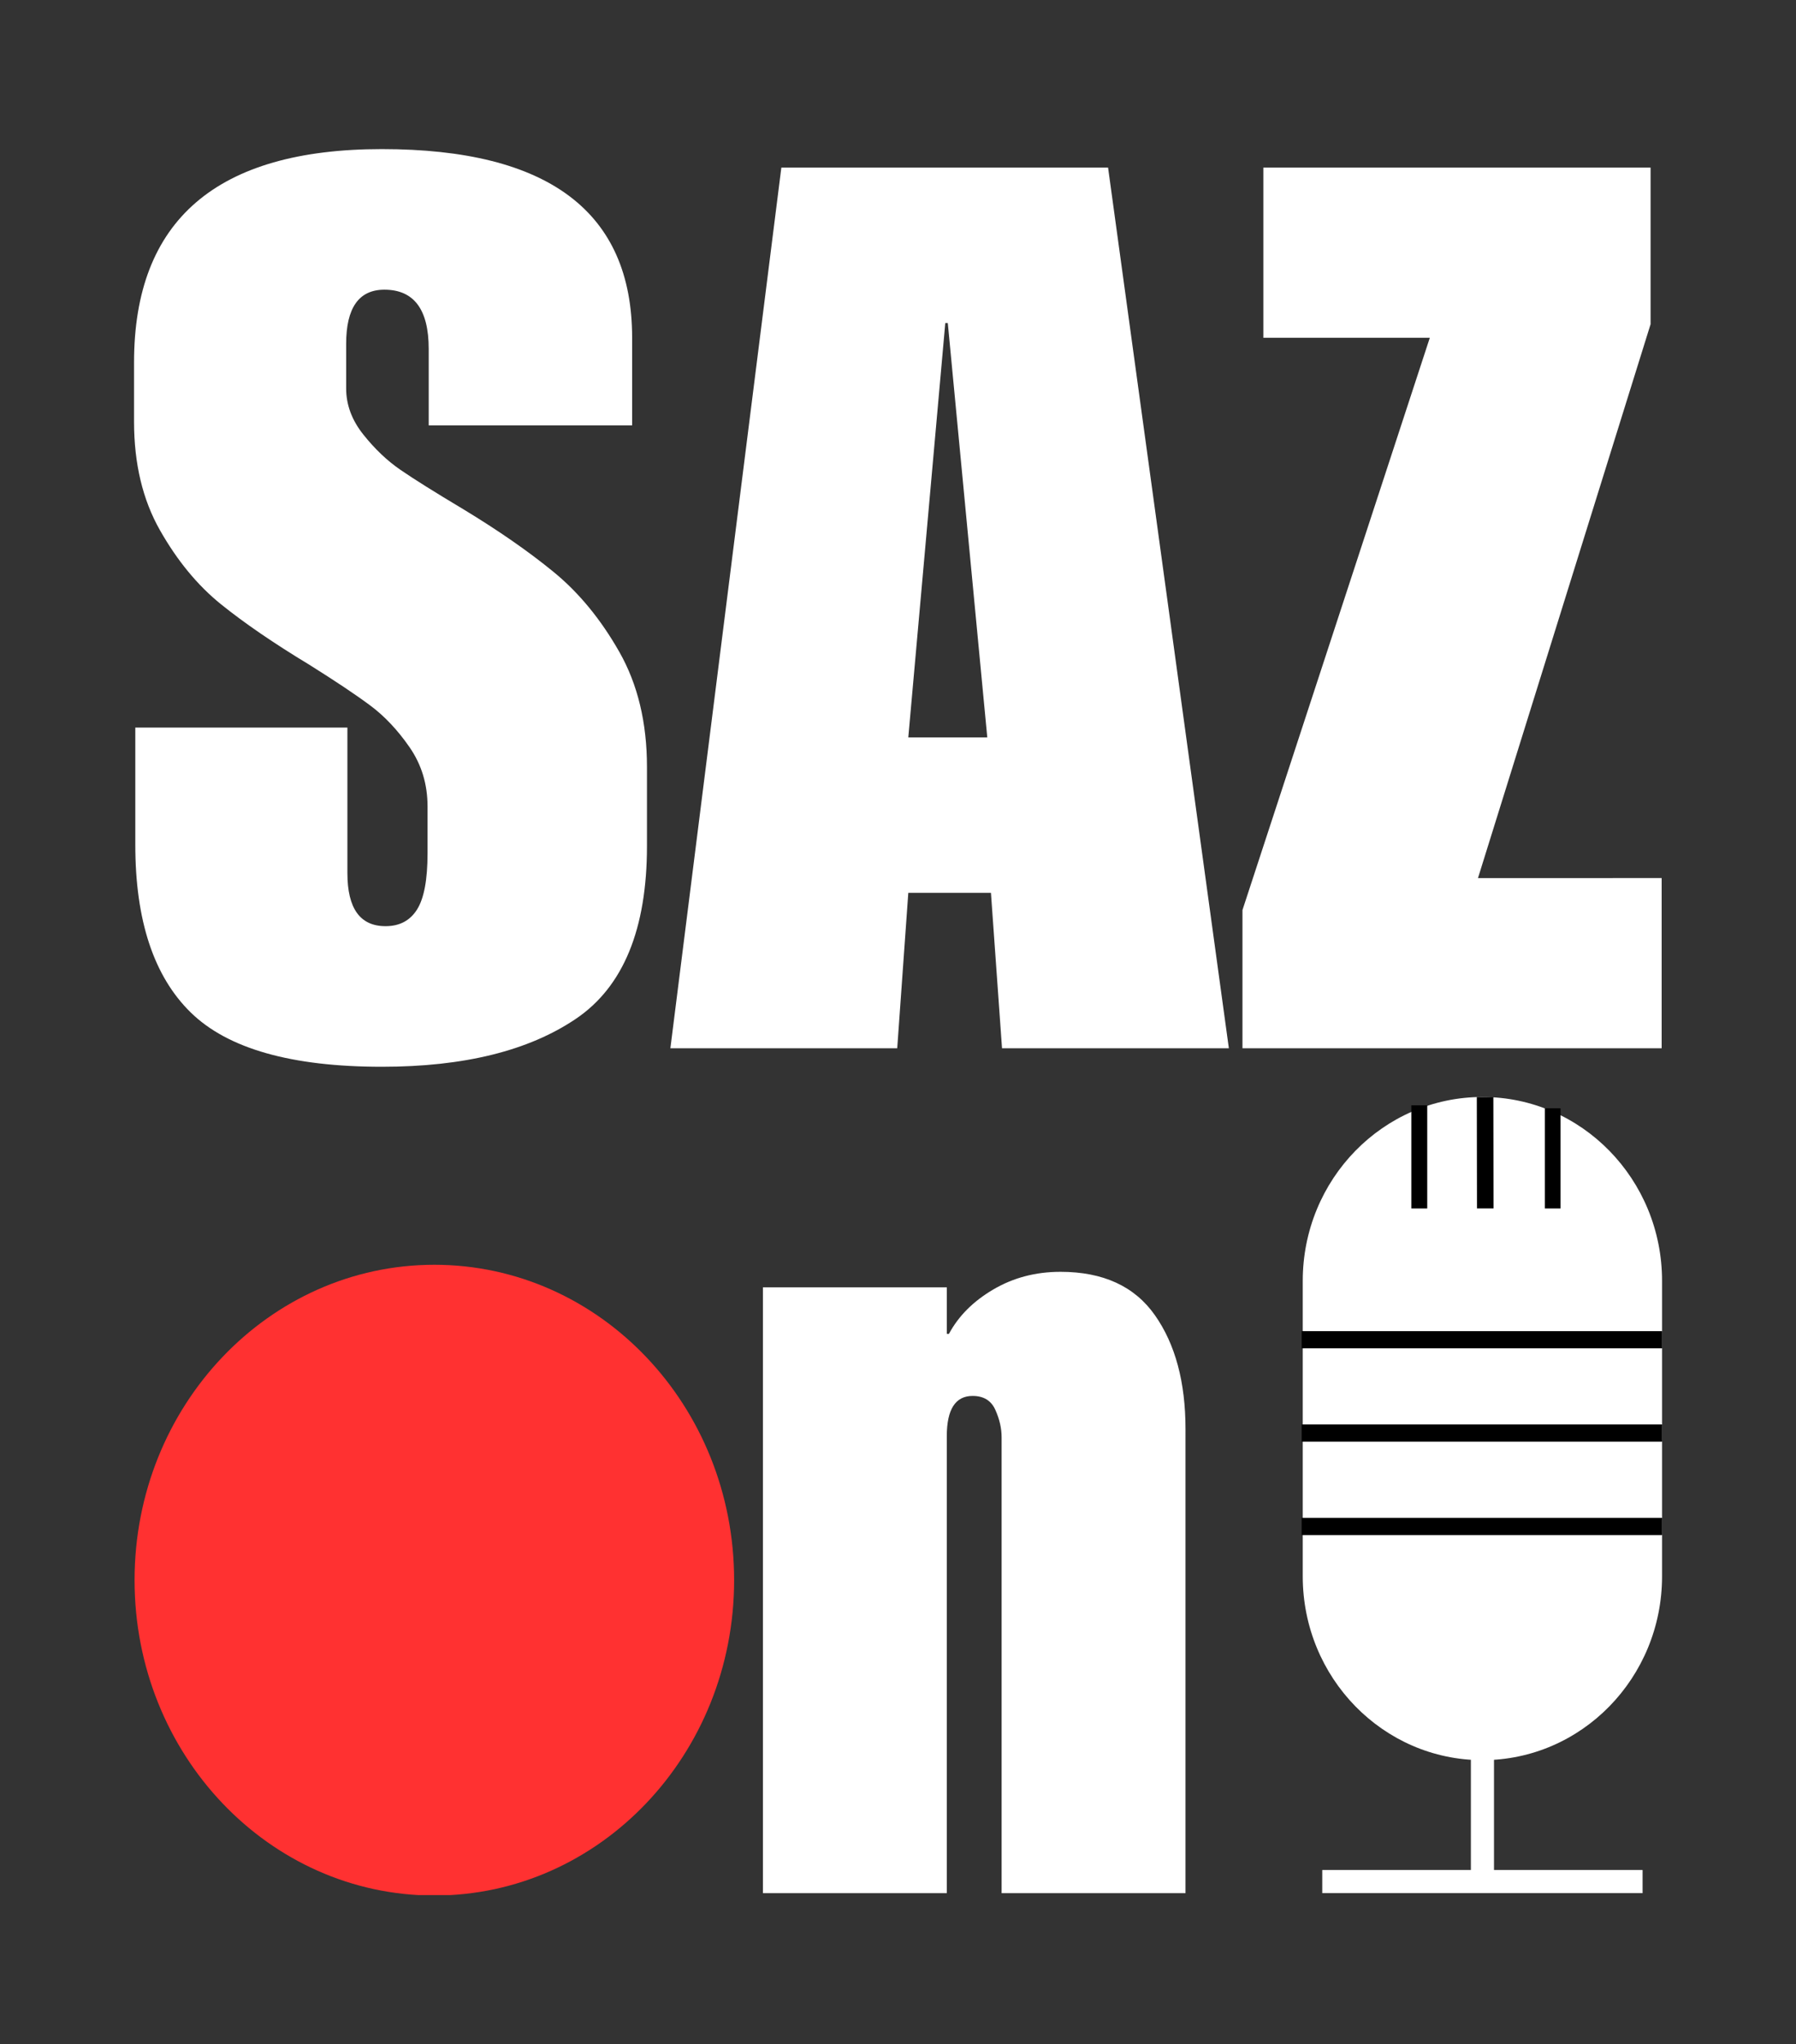 <?xml version="1.0" encoding="UTF-8" standalone="no"?>
<!-- Created with Inkscape (http://www.inkscape.org/) -->

<svg
   width="136.346mm"
   height="155.129mm"
   viewBox="0 0 136.346 155.129"
   version="1.1"
   id="svg7208"
   xml:space="preserve"
   inkscape:export-filename="Desktop/Personal/Voice over/*Collateral/Logo/Full logo white.svg"
   inkscape:export-xdpi="200"
   inkscape:export-ydpi="200"
   inkscape:version="1.2 (dc2aeda, 2022-05-15)"
   sodipodi:docname="Logo-full.svg"
   xmlns:inkscape="http://www.inkscape.org/namespaces/inkscape"
   xmlns:sodipodi="http://sodipodi.sourceforge.net/DTD/sodipodi-0.dtd"
   xmlns:xlink="http://www.w3.org/1999/xlink"
   xmlns="http://www.w3.org/2000/svg"
   xmlns:svg="http://www.w3.org/2000/svg"><rect x="0" y="0" width="136.346" height="155.129" fill="#333333" stroke="none"/><sodipodi:namedview
     id="namedview7210"
     pagecolor="#ffffff"
     bordercolor="#000000"
     borderopacity="0.25"
     inkscape:showpageshadow="2"
     inkscape:pageopacity="0.0"
     inkscape:pagecheckerboard="true"
     inkscape:deskcolor="#d1d1d1"
     inkscape:document-units="mm"
     showgrid="false"
     inkscape:zoom="0.69044277"
     inkscape:cx="358.46563"
     inkscape:cy="453.33229"
     inkscape:window-width="1680"
     inkscape:window-height="1022"
     inkscape:window-x="0"
     inkscape:window-y="28"
     inkscape:window-maximized="0"
     inkscape:current-layer="svg7208"
     showguides="true"><sodipodi:guide
       position="126.161,68.397"
       orientation="1,0"
       id="guide16305"
       inkscape:locked="false" /><sodipodi:guide
       position="10.189,93.51"
       orientation="1,0"
       id="guide16307"
       inkscape:locked="false" /><sodipodi:guide
       position="58.667,11.474"
       orientation="0,-1"
       id="guide16309"
       inkscape:locked="false" /></sodipodi:namedview><defs
     id="defs7205"><g
       id="g14840"><g
         id="glyph-0-0-8"><path
           d="M 100,0 H 0 V -140 H 100 Z M 84,-130 H 16 l 34,51 z m -40,60 -34,-51 v 102 z m 12,0 34,51 V -121 Z M 16,-10 H 84 L 50,-61 Z m 0,0"
           id="path14816" /></g><g
         id="glyph-0-1-7"><path
           d="m 43,-145.797 c 27.062,0 40.594,10.199 40.594,30.594 V -101 h -33 v -12.406 c 0,-6.395 -2.398,-9.594 -7.188,-9.594 -4.137,0 -6.203,2.934 -6.203,8.797 V -107 c 0,2.668 0.93,5.168 2.797,7.5 1.863,2.336 3.863,4.234 6,5.703 2.133,1.469 5.535,3.602 10.203,6.391 5.727,3.469 10.625,6.871 14.688,10.203 4.07,3.336 7.609,7.637 10.609,12.906 3,5.262 4.5,11.496 4.5,18.703 v 12.797 c 0,13.469 -3.836,22.805 -11.5,28 C 66.832,0.398 56.332,3 43,3 28.332,3 18,0.066 12,-5.797 6,-11.66 3,-20.727 3,-33 v -19 h 34.406 v 23.594 c 0,5.742 2.062,8.609 6.188,8.609 2.27,0 3.973,-0.898 5.109,-2.703 1.133,-1.801 1.703,-4.832 1.703,-9.094 v -7.609 c 0,-3.594 -0.969,-6.789 -2.906,-9.594 -1.938,-2.801 -4.074,-5.066 -6.406,-6.797 -2.336,-1.738 -5.633,-3.941 -9.891,-6.609 C 25.461,-65.672 20.691,-68.938 16.891,-72 13.098,-75.062 9.801,-79.062 7,-84 4.195,-88.938 2.797,-94.801 2.797,-101.594 v -9.609 c 0,-23.062 13.398,-34.594 40.203,-34.594 z m 0,0"
           id="path14819" /></g><g
         id="glyph-0-2-6"><path
           d="M 91.594,0 H 54.797 L 53,-25.203 H 39.594 L 37.797,0 H 1 l 18,-142.797 h 53 z m -52,-50.406 h 12.812 L 46,-117.594 h -0.406 z m 0,0"
           id="path14822" /></g><g
         id="glyph-0-3-2"><path
           d="m 67.406,-117.406 -28,89.812 H 69.203 V 0 h -68 v -22.406 l 30.391,-92.797 h -27 v -27.594 h 62.812 z m 0,0"
           id="path14825" /></g><g
         id="glyph-1-0-9"><path
           d="M 83.812,0 H 0 V -117.344 H 83.812 Z M 70.406,-108.953 h -57 l 28.5,42.734 z M 36.875,-58.672 8.375,-101.406 v 85.484 z m 10.062,0 28.5,42.75 V -101.406 Z M 13.406,-8.375 h 57 l -28.5,-42.75 z m 0,0"
           id="path14828" /></g><g
         id="glyph-1-1-1"><path
           d="m 40.391,-122.203 c 11.957,0 21.066,2.855 27.328,8.562 6.258,5.699 9.391,14.918 9.391,27.656 V -33.688 c 0,12.625 -3.105,21.82 -9.312,27.578 -6.199,5.75 -15.336,8.625 -27.406,8.625 -12.062,0 -21.199,-2.82 -27.406,-8.469 C 6.785,-11.598 3.688,-20.844 3.688,-33.688 v -52.297 c 0,-12.633 3.098,-21.828 9.297,-27.578 6.207,-5.758 15.344,-8.641 27.406,-8.641 z m -5.859,27.5 v 69.734 c 0,2.344 0.5,4.164 1.5,5.453 1.008,1.281 2.461,1.922 4.359,1.922 1.906,0 3.359,-0.641 4.359,-1.922 1.008,-1.289 1.516,-3.109 1.516,-5.453 v -69.734 c 0,-2.352 -0.508,-4.172 -1.516,-5.453 -1,-1.281 -2.453,-1.922 -4.359,-1.922 -3.906,0 -5.859,2.461 -5.859,7.375 z m 0,0"
           id="path14831" /></g><g
         id="glyph-2-0-4"><path
           d="M 83.812,0 H 0 V -117.344 H 83.812 Z M 70.406,-108.953 h -57 l 28.5,42.734 z M 36.875,-58.672 8.375,-101.406 v 85.484 z m 10.062,0 28.5,42.75 V -101.406 Z M 13.406,-8.375 h 57 l -28.5,-42.75 z m 0,0"
           id="path14834" /></g><g
         id="glyph-2-1-1"><path
           d="m 52.797,-100.75 c 6.926,0 12.035,2.352 15.328,7.047 3.301,4.699 4.953,10.844 4.953,18.438 V 0 H 43.25 v -73.922 c 0,-1.457 -0.34,-2.938 -1.016,-4.438 -0.668,-1.508 -1.898,-2.266 -3.688,-2.266 -2.793,0 -4.188,2.18 -4.188,6.531 V 0 H 4.531 v -98.234 h 29.828 v 7.547 h 0.344 c 1.562,-2.906 3.961,-5.305 7.203,-7.203 3.238,-1.906 6.867,-2.859 10.891,-2.859 z m 0,0"
           id="path14837" /></g></g><clipPath
       id="clip-2-0"><path
         clip-rule="nonzero"
         d="M 0.574,0.055 H 97.832 V 102.52 H 0.574 Z m 0,0"
         id="path14848" /></clipPath><clipPath
       id="clip-3-4"><path
         clip-rule="nonzero"
         d="m 49.203,0.055 c -26.859,0 -48.629,22.895 -48.629,51.137 0,28.242 21.77,51.137 48.629,51.137 26.855,0 48.629,-22.895 48.629,-51.137 0,-28.242 -21.773,-51.137 -48.629,-51.137 z m 0,0"
         id="path14851" /></clipPath><clipPath
       id="clip-4-2"><rect
         x="0"
         y="0"
         width="98"
         height="103"
         id="rect14854" /></clipPath><g
       id="source-1379138"
       clip-path="url(#clip-4-2)"><g
         clip-path="url(#clip-2-0)"
         id="g14861"><g
           clip-path="url(#clip-3-4)"
           id="g14859"><path
             fill-rule="nonzero"
             fill="#ff3131"
             fill-opacity="1"
             d="M 0.574,0.055 H 97.832 V 102.254 H 0.574 Z m 0,0"
             id="path14857" /></g></g></g><clipPath
       id="clip-7-6"><path
         clip-rule="nonzero"
         d="M 0.434,0.777 H 63.43 V 114.469 H 0.434 Z m 0,0"
         id="path14870" /></clipPath><clipPath
       id="clip-8-3"><path
         clip-rule="nonzero"
         d="m 63.43,32.277 v 50.602 c 0,17.395 -14.102,31.496 -31.496,31.496 -17.398,0 -31.5,-14.102 -31.5,-31.496 V 32.277 c 0,-17.398 14.102,-31.5 31.5,-31.5 17.395,0 31.496,14.102 31.496,31.5 z m 0,0"
         id="path14873" /></clipPath><clipPath
       id="clip-9-4"><rect
         x="0"
         y="0"
         width="64"
         height="115"
         id="rect14876" /></clipPath><g
       id="source-1379141"
       clip-path="url(#clip-9-4)"><g
         clip-path="url(#clip-7-6)"
         id="g14883"><g
           clip-path="url(#clip-8-3)"
           id="g14881"><path
             fill-rule="nonzero"
             fill="#ffffff"
             fill-opacity="1"
             d="M 0.434,0.777 H 63.43 V 114.469 H 0.434 Z m 0,0"
             id="path14879" /></g></g></g><clipPath
       id="clip-13-9"><path
         clip-rule="nonzero"
         d="m 0.637,0.121 h 3.75 v 21.926 h -3.75 z m 0,0"
         id="path14895" /></clipPath><clipPath
       id="clip-14-8"><rect
         x="0"
         y="0"
         width="5"
         height="23"
         id="rect14898" /></clipPath><g
       id="source-1379144"
       clip-path="url(#clip-14-8)"><g
         clip-path="url(#clip-13-9)"
         id="g14903"><path
           fill-rule="nonzero"
           fill="#ffffff"
           fill-opacity="1"
           d="m 0.637,0.121 h 3.75 v 21.93 h -3.75 z m 0,0"
           id="path14901" /></g></g><clipPath
       id="clip-16-8"><path
         clip-rule="nonzero"
         d="m 0.527,0.172 h 51.965 v 3.75 H 0.527 Z m 0,0"
         id="path14909" /></clipPath><clipPath
       id="clip-17-7"><rect
         x="0"
         y="0"
         width="53"
         height="4"
         id="rect14912" /></clipPath><g
       id="source-1379147"
       clip-path="url(#clip-17-7)"><g
         clip-path="url(#clip-16-8)"
         id="g14917"><path
           fill-rule="nonzero"
           fill="#ffffff"
           fill-opacity="1"
           d="m 52.492,0.172 v 3.75 H 0.531 v -3.75 z m 0,0"
           id="path14915" /></g></g><clipPath
       clipPathUnits="userSpaceOnUse"
       id="clipPath15320"><path
         clip-rule="nonzero"
         d="M 0.574,0.055 H 97.832 V 102.633 H 0.574 Z m 0,0"
         id="path15322"
         style="stroke-width:1" /></clipPath><clipPath
       clipPathUnits="userSpaceOnUse"
       id="clipPath15326"><path
         clip-rule="nonzero"
         d="M 0.434,0.777 H 63.43 V 114.469 H 0.434 Z m 0,0"
         id="path15328"
         style="stroke-width:1" /></clipPath><clipPath
       clipPathUnits="userSpaceOnUse"
       id="clipPath15332"><path
         clip-rule="nonzero"
         d="M 0.637,0.121 H 4.387 V 22.047 H 0.637 Z m 0,0"
         id="path15334"
         style="stroke-width:1" /></clipPath><clipPath
       clipPathUnits="userSpaceOnUse"
       id="clipPath15344"><path
         clip-rule="nonzero"
         d="M 0.527,0.172 H 52.492 V 3.922 H 0.527 Z m 0,0"
         id="path15346"
         style="stroke-width:1" /></clipPath></defs><use
     xlink:href="#glyph-0-1-7"
     x="60.702"
     y="191.977"
     id="use14926"
     transform="matrix(0.468,0,0,0.468,-19.541,-10.298)"
     style="fill:#ffffff;fill-opacity:1" /><use
     xlink:href="#glyph-0-2-6"
     x="149.5"
     y="191.977"
     id="use14930"
     transform="matrix(0.468,0,0,0.468,-19.541,-10.298)"
     style="fill:#ffffff;fill-opacity:1" /><use
     xlink:href="#glyph-0-3-2"
     x="242.097"
     y="191.977"
     id="use14934"
     transform="matrix(0.468,0,0,0.468,-19.541,-10.298)"
     style="fill:#ffffff;fill-opacity:1" /><use
     xlink:href="#glyph-2-1-1"
     x="158.718"
     y="328.974"
     id="use14942"
     transform="matrix(0.468,0,0,0.468,-18.482,-10.298)"
     style="fill:#ffffff;fill-opacity:1" /><use
     xlink:href="#source-1379138"
     transform="matrix(0.468,0,0,0.468,9.947,95.951)"
     id="use14946"
     clip-path="url(#clipPath15320)" /><use
     xlink:href="#source-1379141"
     transform="matrix(0.433,0,0,0.443,98.712,82.9)"
     id="use14952"
     clip-path="url(#clipPath15326)" /><path
     fill="none"
     stroke-width="1.306"
     stroke-linecap="butt"
     stroke-linejoin="miter"
     stroke="#000000"
     stroke-opacity="1"
     stroke-miterlimit="4"
     d="m 98.816,101.665 c 9.123,0 18.245,0 27.368,0"
     id="path14964" /><path
     fill="none"
     stroke-width="1.306"
     stroke-linecap="butt"
     stroke-linejoin="miter"
     stroke="#000000"
     stroke-opacity="1"
     stroke-miterlimit="4"
     d="m 98.816,108.748 c 9.123,0 18.245,0 27.368,0"
     id="path14966" /><path
     fill="none"
     stroke-width="1.306"
     stroke-linecap="butt"
     stroke-linejoin="miter"
     stroke="#000000"
     stroke-opacity="1"
     stroke-miterlimit="4"
     d="m 98.816,115.833 c 9.123,0 18.245,0 27.368,0"
     id="path14968" /><use
     xlink:href="#source-1379144"
     transform="matrix(0.468,0,0,0.468,111.366,132.46)"
     id="use14970"
     clip-path="url(#clipPath15332)" /><use
     xlink:href="#source-1379147"
     transform="matrix(0.468,0,0,0.468,100.133,141.821)"
     id="use14974"
     clip-path="url(#clipPath15344)" /><path
     fill="none"
     stroke-width="1.256"
     stroke-linecap="butt"
     stroke-linejoin="miter"
     stroke="#000000"
     stroke-opacity="1"
     stroke-miterlimit="4"
     d="m 112.742,83.247 c 0.004,2.818 0.009,5.636 0.013,8.454"
     id="path14978" /><path
     fill="none"
     stroke-width="1.19"
     stroke-linecap="butt"
     stroke-linejoin="miter"
     stroke="#000000"
     stroke-opacity="1"
     stroke-miterlimit="4"
     d="m 117.876,84.101 c 0,2.534 0,5.068 0,7.602"
     id="path14980" /><path
     fill="none"
     stroke-width="1.207"
     stroke-linecap="butt"
     stroke-linejoin="miter"
     stroke="#000000"
     stroke-opacity="1"
     stroke-miterlimit="4"
     d="m 107.747,83.877 c 0,2.61 0,5.219 0,7.829"
     id="path14982" /></svg>

